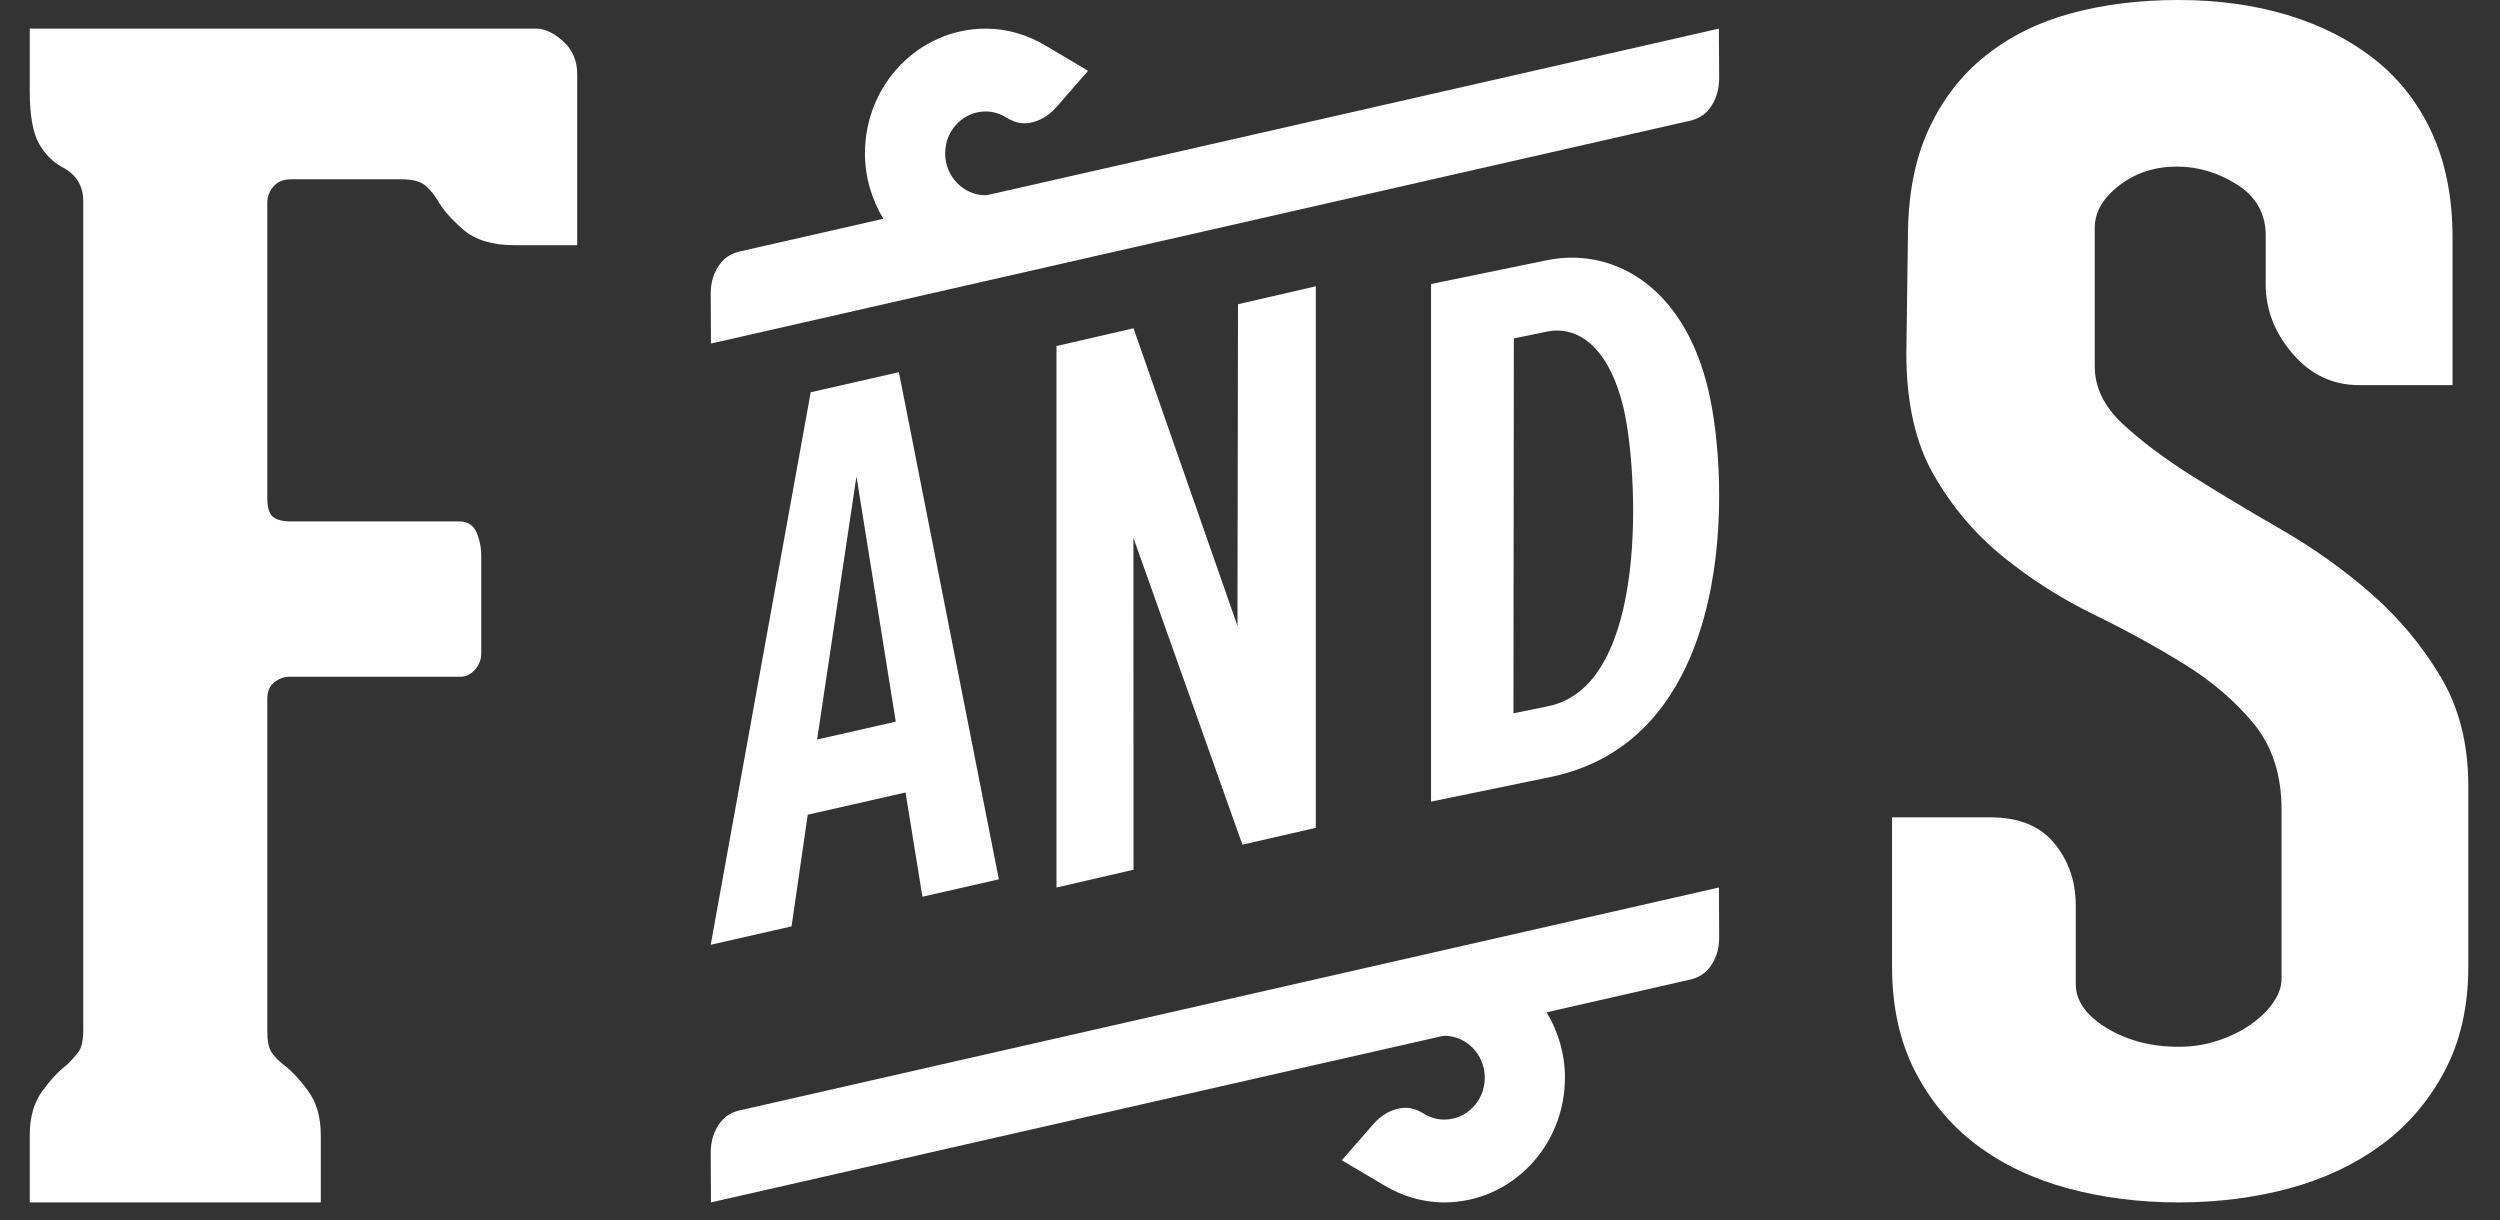 <svg width="84" height="41" viewBox="0 0 84 41" fill="none" xmlns="http://www.w3.org/2000/svg">
<rect x="0" y="0" width="84" height="41" fill="#333333" stroke="none"/>
<path fill-rule="evenodd" clip-rule="evenodd" d="M23.88 31.744L27.24 13.18L30.203 12.505L33.561 29.545L30.993 30.13L30.426 26.627L27.14 27.374L26.596 31.126L23.88 31.744ZM28.777 16.005L27.455 24.848L30.098 24.248L28.777 16.005Z" fill="white"/>
<path fill-rule="evenodd" clip-rule="evenodd" d="M35.498 29.82V11.627L38.086 11.03L41.579 21.028L41.597 10.222L44.211 9.619V27.815L41.745 28.381L38.083 18.07L38.086 29.223L35.498 29.82Z" fill="white"/>
<path fill-rule="evenodd" clip-rule="evenodd" d="M48.083 26.934V9.543L51.979 8.743C52.253 8.687 52.532 8.657 52.814 8.657C54.698 8.657 56.658 9.966 57.4 13.105C58.113 16.111 58.407 24.813 52.084 26.111L48.083 26.934ZM52.322 11.105C52.209 11.105 52.097 11.117 51.985 11.14L50.865 11.37L50.852 23.968L52.025 23.727C55.465 23.02 55.029 15.729 54.553 13.717C54.108 11.84 53.209 11.105 52.322 11.105Z" fill="white"/>
<path fill-rule="evenodd" clip-rule="evenodd" d="M48.524 40.401C47.785 40.401 47.102 40.182 46.504 39.825L45.084 38.984L46.151 37.764C46.41 37.469 46.711 37.294 47.055 37.237C47.113 37.227 47.169 37.222 47.224 37.222C47.446 37.222 47.64 37.3 47.838 37.416L47.848 37.424L47.859 37.432C48.058 37.548 48.283 37.618 48.524 37.618C49.279 37.618 49.889 36.988 49.889 36.212C49.889 35.435 49.279 34.802 48.524 34.802C48.514 34.802 48.482 34.808 48.44 34.816L44.581 35.693C44.542 35.701 44.516 35.709 44.516 35.709V35.706L23.888 40.401L23.88 38.744C23.877 38.34 23.988 37.997 24.202 37.713C24.391 37.467 24.627 37.358 24.907 37.294H24.918L57.756 29.82L57.764 31.481C57.767 31.884 57.662 32.225 57.444 32.506C57.253 32.755 57.017 32.863 56.74 32.928H56.727L51.967 34.013C52.352 34.654 52.582 35.403 52.582 36.212C52.582 38.525 50.767 40.401 48.524 40.401Z" fill="white"/>
<path fill-rule="evenodd" clip-rule="evenodd" d="M23.888 11.543L23.88 9.882C23.878 9.479 23.985 9.138 24.202 8.857C24.391 8.608 24.627 8.5 24.907 8.435H24.918L29.68 7.351C29.295 6.71 29.062 5.96 29.062 5.151C29.062 2.839 30.88 0.962 33.119 0.962C33.861 0.962 34.544 1.181 35.141 1.538L36.561 2.379L35.495 3.599C35.233 3.894 34.934 4.07 34.591 4.129C34.535 4.138 34.481 4.143 34.428 4.143C34.203 4.143 34.005 4.064 33.803 3.948L33.798 3.94L33.787 3.932C33.588 3.816 33.363 3.745 33.119 3.745C32.368 3.745 31.757 4.375 31.757 5.151C31.757 5.928 32.368 6.561 33.119 6.561C33.132 6.561 33.161 6.555 33.206 6.547L37.064 5.671C37.103 5.663 37.127 5.655 37.127 5.655V5.658L57.754 0.962L57.764 2.62C57.764 3.023 57.657 3.366 57.439 3.65C57.251 3.897 57.017 4.005 56.737 4.07H56.724L23.888 11.543Z" fill="white"/>
<path fill-rule="evenodd" clip-rule="evenodd" d="M10.778 40.401H1V38.133C1 37.538 1.141 37.046 1.422 36.658C1.705 36.271 1.987 35.971 2.269 35.761C2.408 35.62 2.534 35.48 2.639 35.339C2.745 35.199 2.797 34.954 2.797 34.601V6.763C2.797 6.271 2.587 5.902 2.163 5.655C1.81 5.48 1.528 5.207 1.317 4.838C1.107 4.469 1 3.88 1 3.072V0.962H18.02C18.301 0.962 18.602 1.102 18.918 1.383C19.235 1.667 19.394 2.036 19.394 2.491V8.238H17.279C16.54 8.238 15.966 8.064 15.561 7.712C15.157 7.361 14.864 7.026 14.69 6.708C14.584 6.534 14.452 6.375 14.293 6.235C14.134 6.095 13.862 6.024 13.473 6.024H9.774C9.528 6.024 9.333 6.102 9.192 6.261C9.052 6.419 8.981 6.604 8.981 6.815V16.726C8.981 17.044 9.042 17.255 9.166 17.361C9.289 17.465 9.491 17.52 9.774 17.52H15.429C15.712 17.52 15.905 17.642 16.011 17.887C16.116 18.134 16.17 18.396 16.17 18.677V21.947C16.17 22.158 16.099 22.343 15.959 22.501C15.816 22.66 15.657 22.738 15.483 22.738H9.722C9.545 22.738 9.377 22.8 9.219 22.923C9.061 23.045 8.981 23.23 8.981 23.477V34.652C8.981 34.97 9.026 35.199 9.113 35.339C9.202 35.48 9.333 35.62 9.511 35.761C9.792 35.971 10.073 36.271 10.355 36.658C10.637 37.046 10.778 37.538 10.778 38.133V40.401Z" fill="white"/>
<path fill-rule="evenodd" clip-rule="evenodd" d="M73.201 40.401C71.889 40.401 70.648 40.243 69.478 39.928C68.307 39.61 67.289 39.125 66.42 38.473C65.552 37.822 64.859 36.993 64.344 35.993C63.83 34.987 63.573 33.817 63.573 32.48V27.462H66.872C67.83 27.462 68.546 27.753 69.026 28.335C69.504 28.916 69.745 29.611 69.745 30.419V33.061C69.745 33.624 70.089 34.117 70.782 34.539C71.472 34.961 72.278 35.172 73.201 35.172C73.661 35.172 74.107 35.104 74.532 34.961C74.957 34.82 75.33 34.635 75.647 34.406C75.967 34.179 76.217 33.932 76.392 33.668C76.568 33.403 76.66 33.15 76.66 32.902V27.198C76.66 26.036 76.348 25.077 75.728 24.319C75.107 23.563 74.328 22.894 73.388 22.313C72.446 21.732 71.438 21.177 70.357 20.65C69.273 20.121 68.263 19.48 67.323 18.722C66.383 17.964 65.604 17.049 64.985 15.976C64.363 14.902 64.053 13.537 64.053 11.882L64.106 7.976C64.106 6.566 64.337 5.36 64.799 4.357C65.258 3.354 65.895 2.525 66.712 1.874C67.528 1.222 68.486 0.748 69.585 0.448C70.685 0.151 71.889 0 73.201 0C74.511 0 75.728 0.167 76.844 0.5C77.962 0.836 78.938 1.329 79.77 1.98C80.602 2.632 81.25 3.458 81.712 4.463C82.171 5.464 82.405 6.637 82.405 7.976V12.94H79.264C78.379 12.94 77.634 12.588 77.031 11.882C76.427 11.179 76.128 10.405 76.128 9.558V7.921C76.128 7.181 75.807 6.611 75.17 6.204C74.532 5.8 73.855 5.597 73.149 5.597C72.403 5.597 71.755 5.808 71.207 6.23C70.656 6.655 70.383 7.129 70.383 7.658V12.304C70.383 13.011 70.692 13.651 71.312 14.232C71.934 14.813 72.706 15.395 73.627 15.976C74.548 16.557 75.561 17.164 76.66 17.797C77.757 18.433 78.768 19.154 79.691 19.962C80.612 20.773 81.384 21.698 82.004 22.735C82.626 23.774 82.935 24.999 82.935 26.406V32.48C82.935 33.817 82.67 34.987 82.137 35.993C81.607 36.993 80.896 37.822 80.009 38.473C79.122 39.125 78.096 39.61 76.925 39.928C75.755 40.243 74.511 40.401 73.201 40.401Z" fill="white"/>
</svg>
